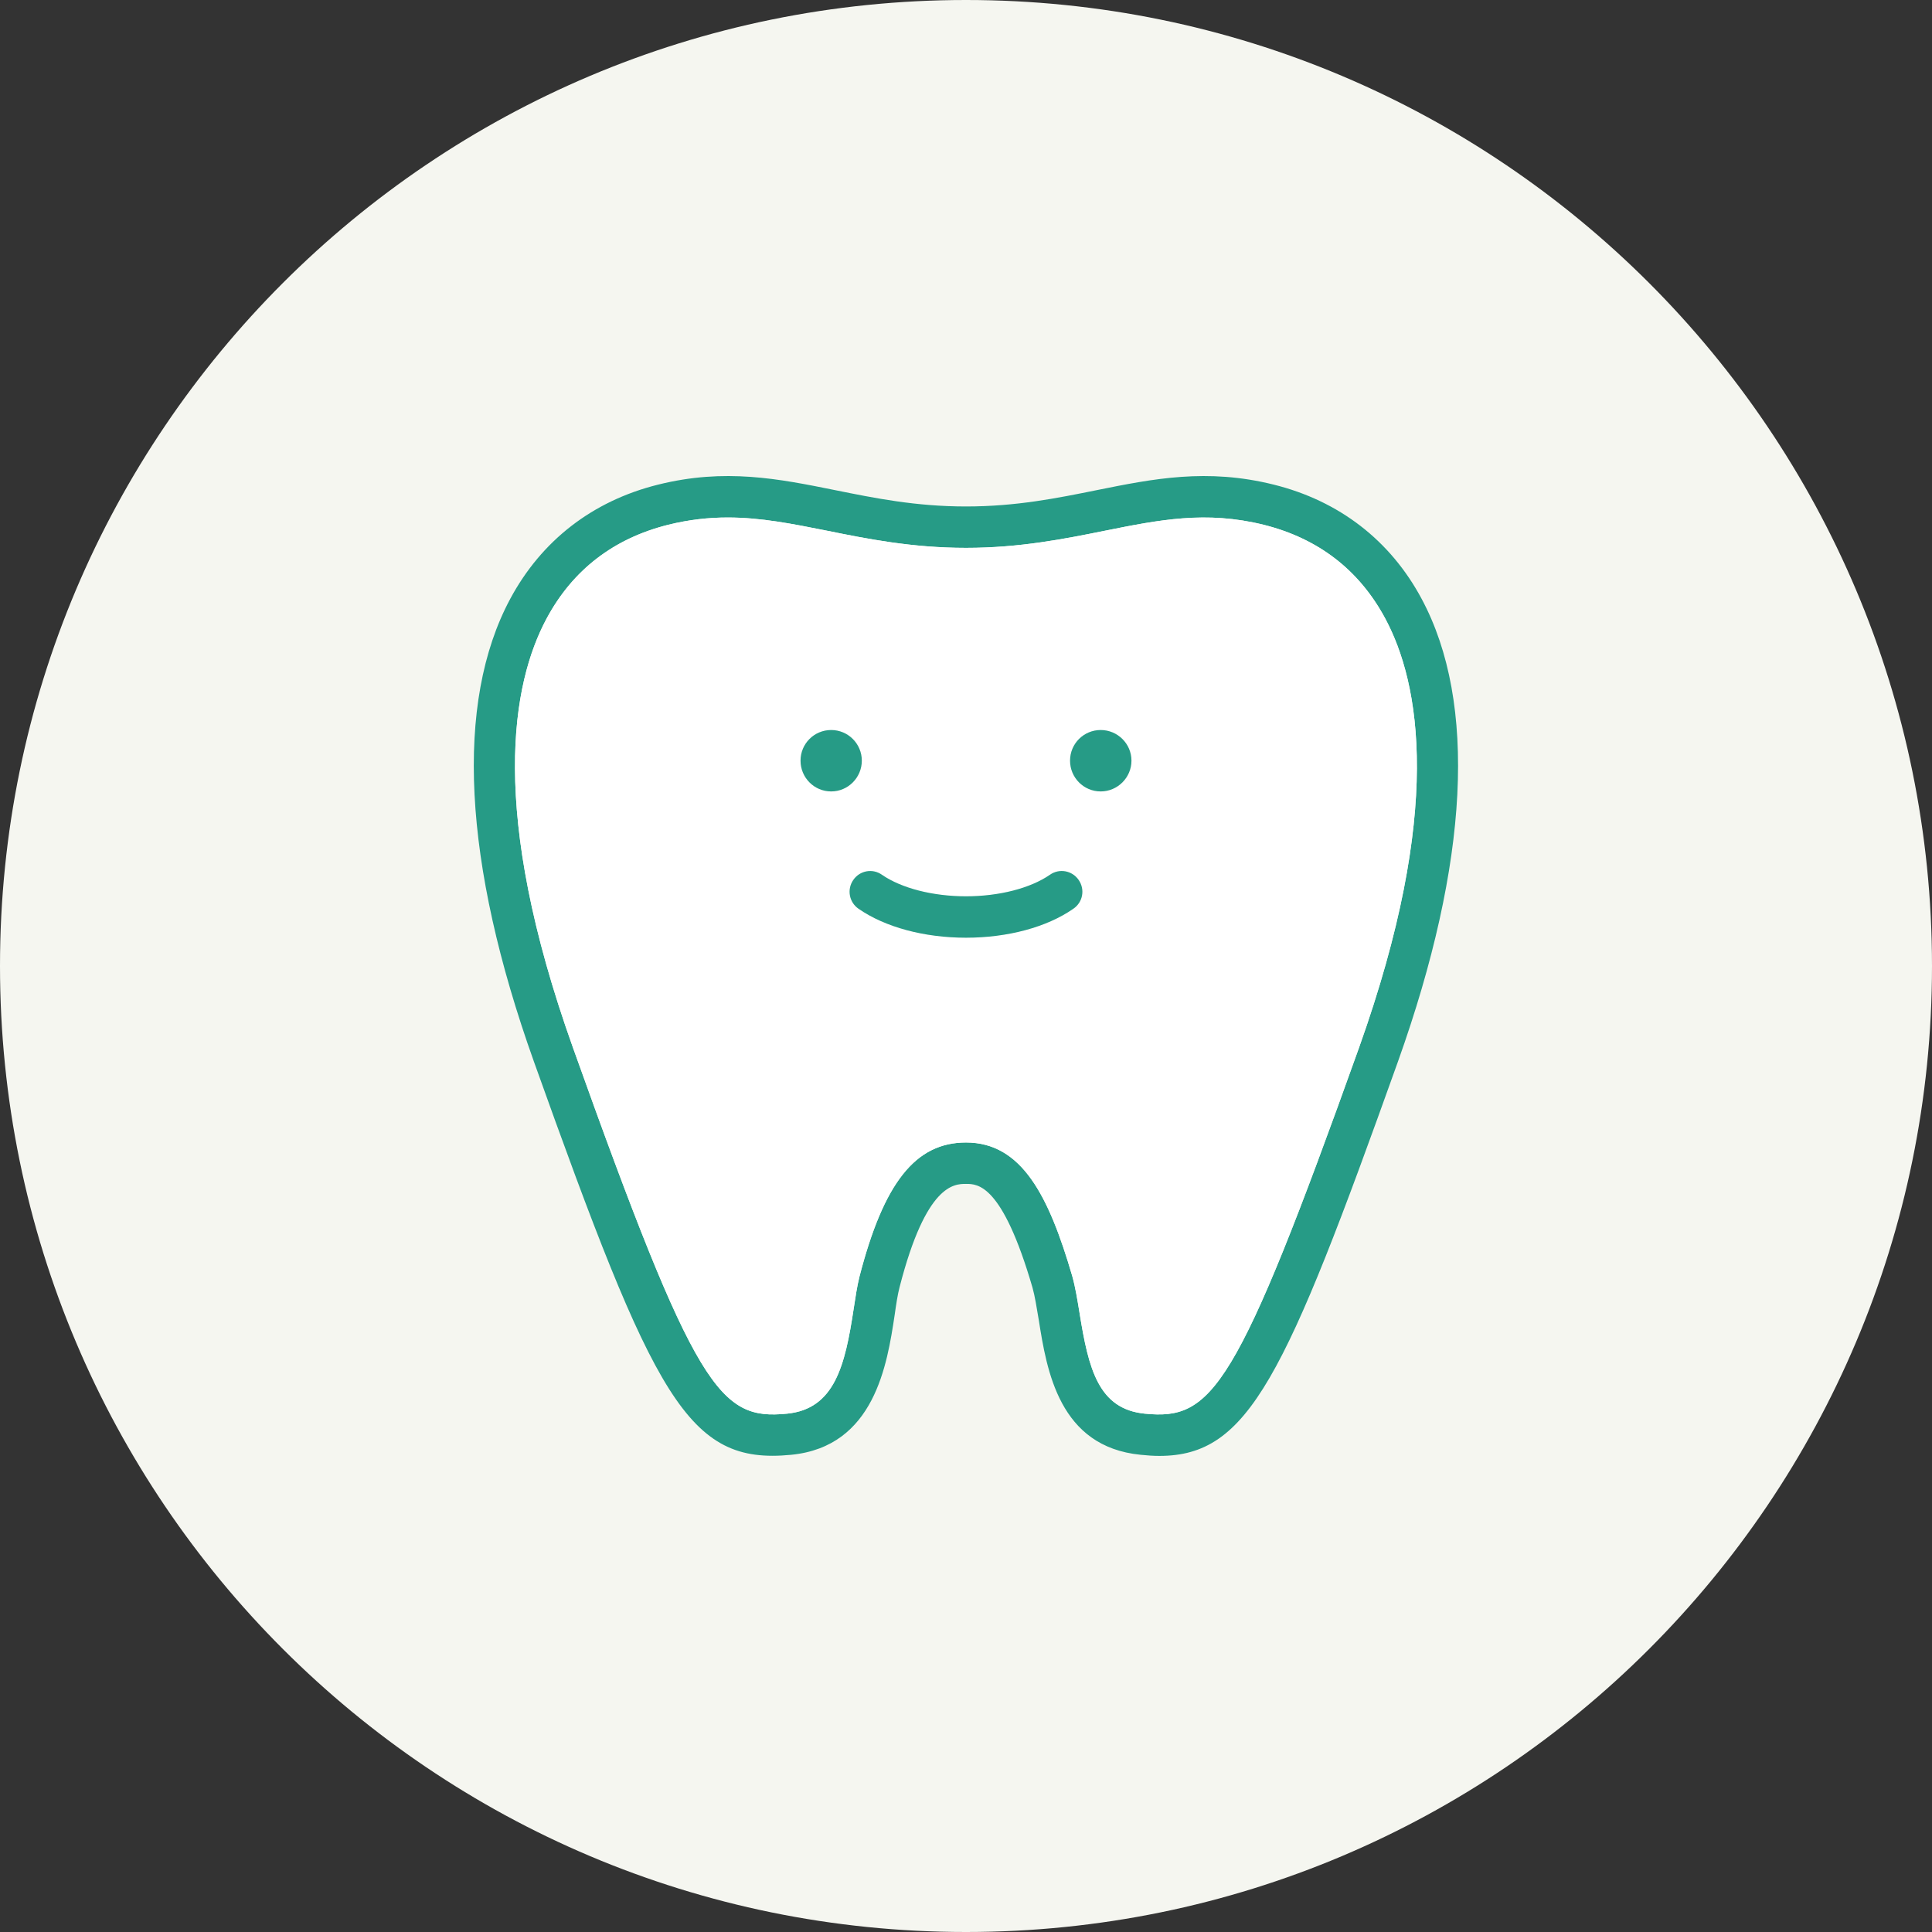 <?xml version="1.0" encoding="UTF-8"?>
<svg id="_レイヤー_1" data-name="レイヤー 1" xmlns="http://www.w3.org/2000/svg" viewBox="0 0 140 140">
  <rect x="0" y="0" width="140" height="140" fill="#333333" stroke="none"/>
  <defs>
    <style>
      .cls-1 {
        fill: #269b86;
      }

      .cls-2 {
        fill: #fff;
      }

      .cls-3 {
        fill: #f5f6f0;
        fill-rule: evenodd;
      }
    </style>
  </defs>
  <path class="cls-3" d="M70,0c38.66,0,70,31.34,70,70s-31.34,70-70,70S0,108.66,0,70,31.34,0,70,0Z"/>
  <g>
    <path class="cls-1" d="M103.02,43.4c4.03,7.52,3.43,19.11-1.72,33.53-8.21,22.97-10.81,28.57-17.29,28.57-.43,0-.88-.03-1.35-.08-5.92-.58-6.81-6.12-7.39-9.79-.15-.89-.28-1.72-.45-2.32-2.19-7.52-3.97-7.52-4.82-7.52s-2.89,0-4.81,7.47c-.14.52-.25,1.25-.36,2.03-.54,3.57-1.45,9.54-7.5,10.13-7.51.74-9.88-3.99-18.64-28.49-5.15-14.42-5.75-26.01-1.72-33.53,2.27-4.23,5.97-7.1,10.71-8.28,4.85-1.21,8.74-.43,12.85.4,2.87.58,5.84,1.18,9.47,1.18s6.59-.6,9.46-1.18c4.11-.83,8-1.61,12.85-.4,4.74,1.18,8.45,4.05,10.71,8.28ZM98.48,75.92c6.13-17.18,4.42-26.4,1.9-31.1-1.89-3.52-4.85-5.8-8.8-6.79-4.19-1.04-7.59-.36-11.52.43-2.88.58-6.14,1.24-10.06,1.24s-7.19-.66-10.06-1.24c-2.51-.5-4.79-.96-7.2-.96-1.38,0-2.8.15-4.33.53-3.95.99-6.91,3.27-8.8,6.79-2.52,4.7-4.23,13.92,1.91,31.1,8.9,24.92,10.63,27,15.51,26.52,3.46-.34,4.21-3.5,4.83-7.6.13-.85.25-1.65.42-2.33,1.76-6.81,4.06-9.72,7.72-9.72,4.05,0,6,3.87,7.7,9.68.22.78.37,1.7.53,2.68.65,4.06,1.37,6.96,4.73,7.29,4.87.48,6.61-1.6,15.52-26.52Z"/>
    <path class="cls-2" d="M100.38,44.82c2.52,4.7,4.23,13.92-1.9,31.1-8.91,24.92-10.65,27-15.52,26.52-3.36-.33-4.08-3.23-4.73-7.29-.16-.98-.31-1.9-.53-2.68-1.7-5.81-3.65-9.68-7.7-9.68-3.66,0-5.96,2.91-7.72,9.72-.17.68-.29,1.48-.42,2.33-.62,4.1-1.37,7.26-4.83,7.6-4.88.48-6.61-1.6-15.51-26.52-6.14-17.18-4.43-26.4-1.91-31.1,1.89-3.52,4.85-5.8,8.8-6.79,1.53-.38,2.95-.53,4.33-.53,2.41,0,4.69.46,7.2.96,2.87.58,6.14,1.24,10.06,1.24s7.18-.66,10.06-1.24c3.93-.79,7.33-1.47,11.52-.43,3.95.99,6.91,3.27,8.8,6.79ZM81.99,55.12c0-1.22-1-2.22-2.23-2.22s-2.22,1-2.22,2.22.99,2.23,2.22,2.23,2.23-1,2.23-2.23ZM77.78,65.85c.69-.47.86-1.4.38-2.09-.47-.68-1.4-.85-2.08-.37-1.42.98-3.69,1.56-6.08,1.56s-4.67-.58-6.09-1.56c-.68-.48-1.61-.31-2.08.38-.47.68-.3,1.61.38,2.08,1.93,1.34,4.76,2.1,7.79,2.1s5.86-.76,7.78-2.1ZM62.45,55.12c0-1.22-.99-2.22-2.22-2.22s-2.22,1-2.22,2.22.99,2.23,2.22,2.23,2.22-1,2.22-2.23Z"/>
    <path class="cls-1" d="M79.76,52.9c1.23,0,2.23,1,2.23,2.22s-1,2.23-2.23,2.23-2.22-1-2.22-2.23.99-2.22,2.22-2.22Z"/>
    <path class="cls-1" d="M78.16,63.76c.48.69.31,1.62-.38,2.09-1.92,1.34-4.76,2.1-7.78,2.1s-5.86-.76-7.79-2.1c-.68-.47-.85-1.4-.38-2.08.47-.69,1.4-.86,2.08-.38,1.42.98,3.7,1.56,6.09,1.56s4.66-.58,6.08-1.56c.68-.48,1.61-.31,2.08.37Z"/>
    <path class="cls-1" d="M60.23,52.9c1.23,0,2.22,1,2.22,2.22s-.99,2.23-2.22,2.23-2.22-1-2.22-2.23.99-2.22,2.22-2.22Z"/>
  </g>
</svg>